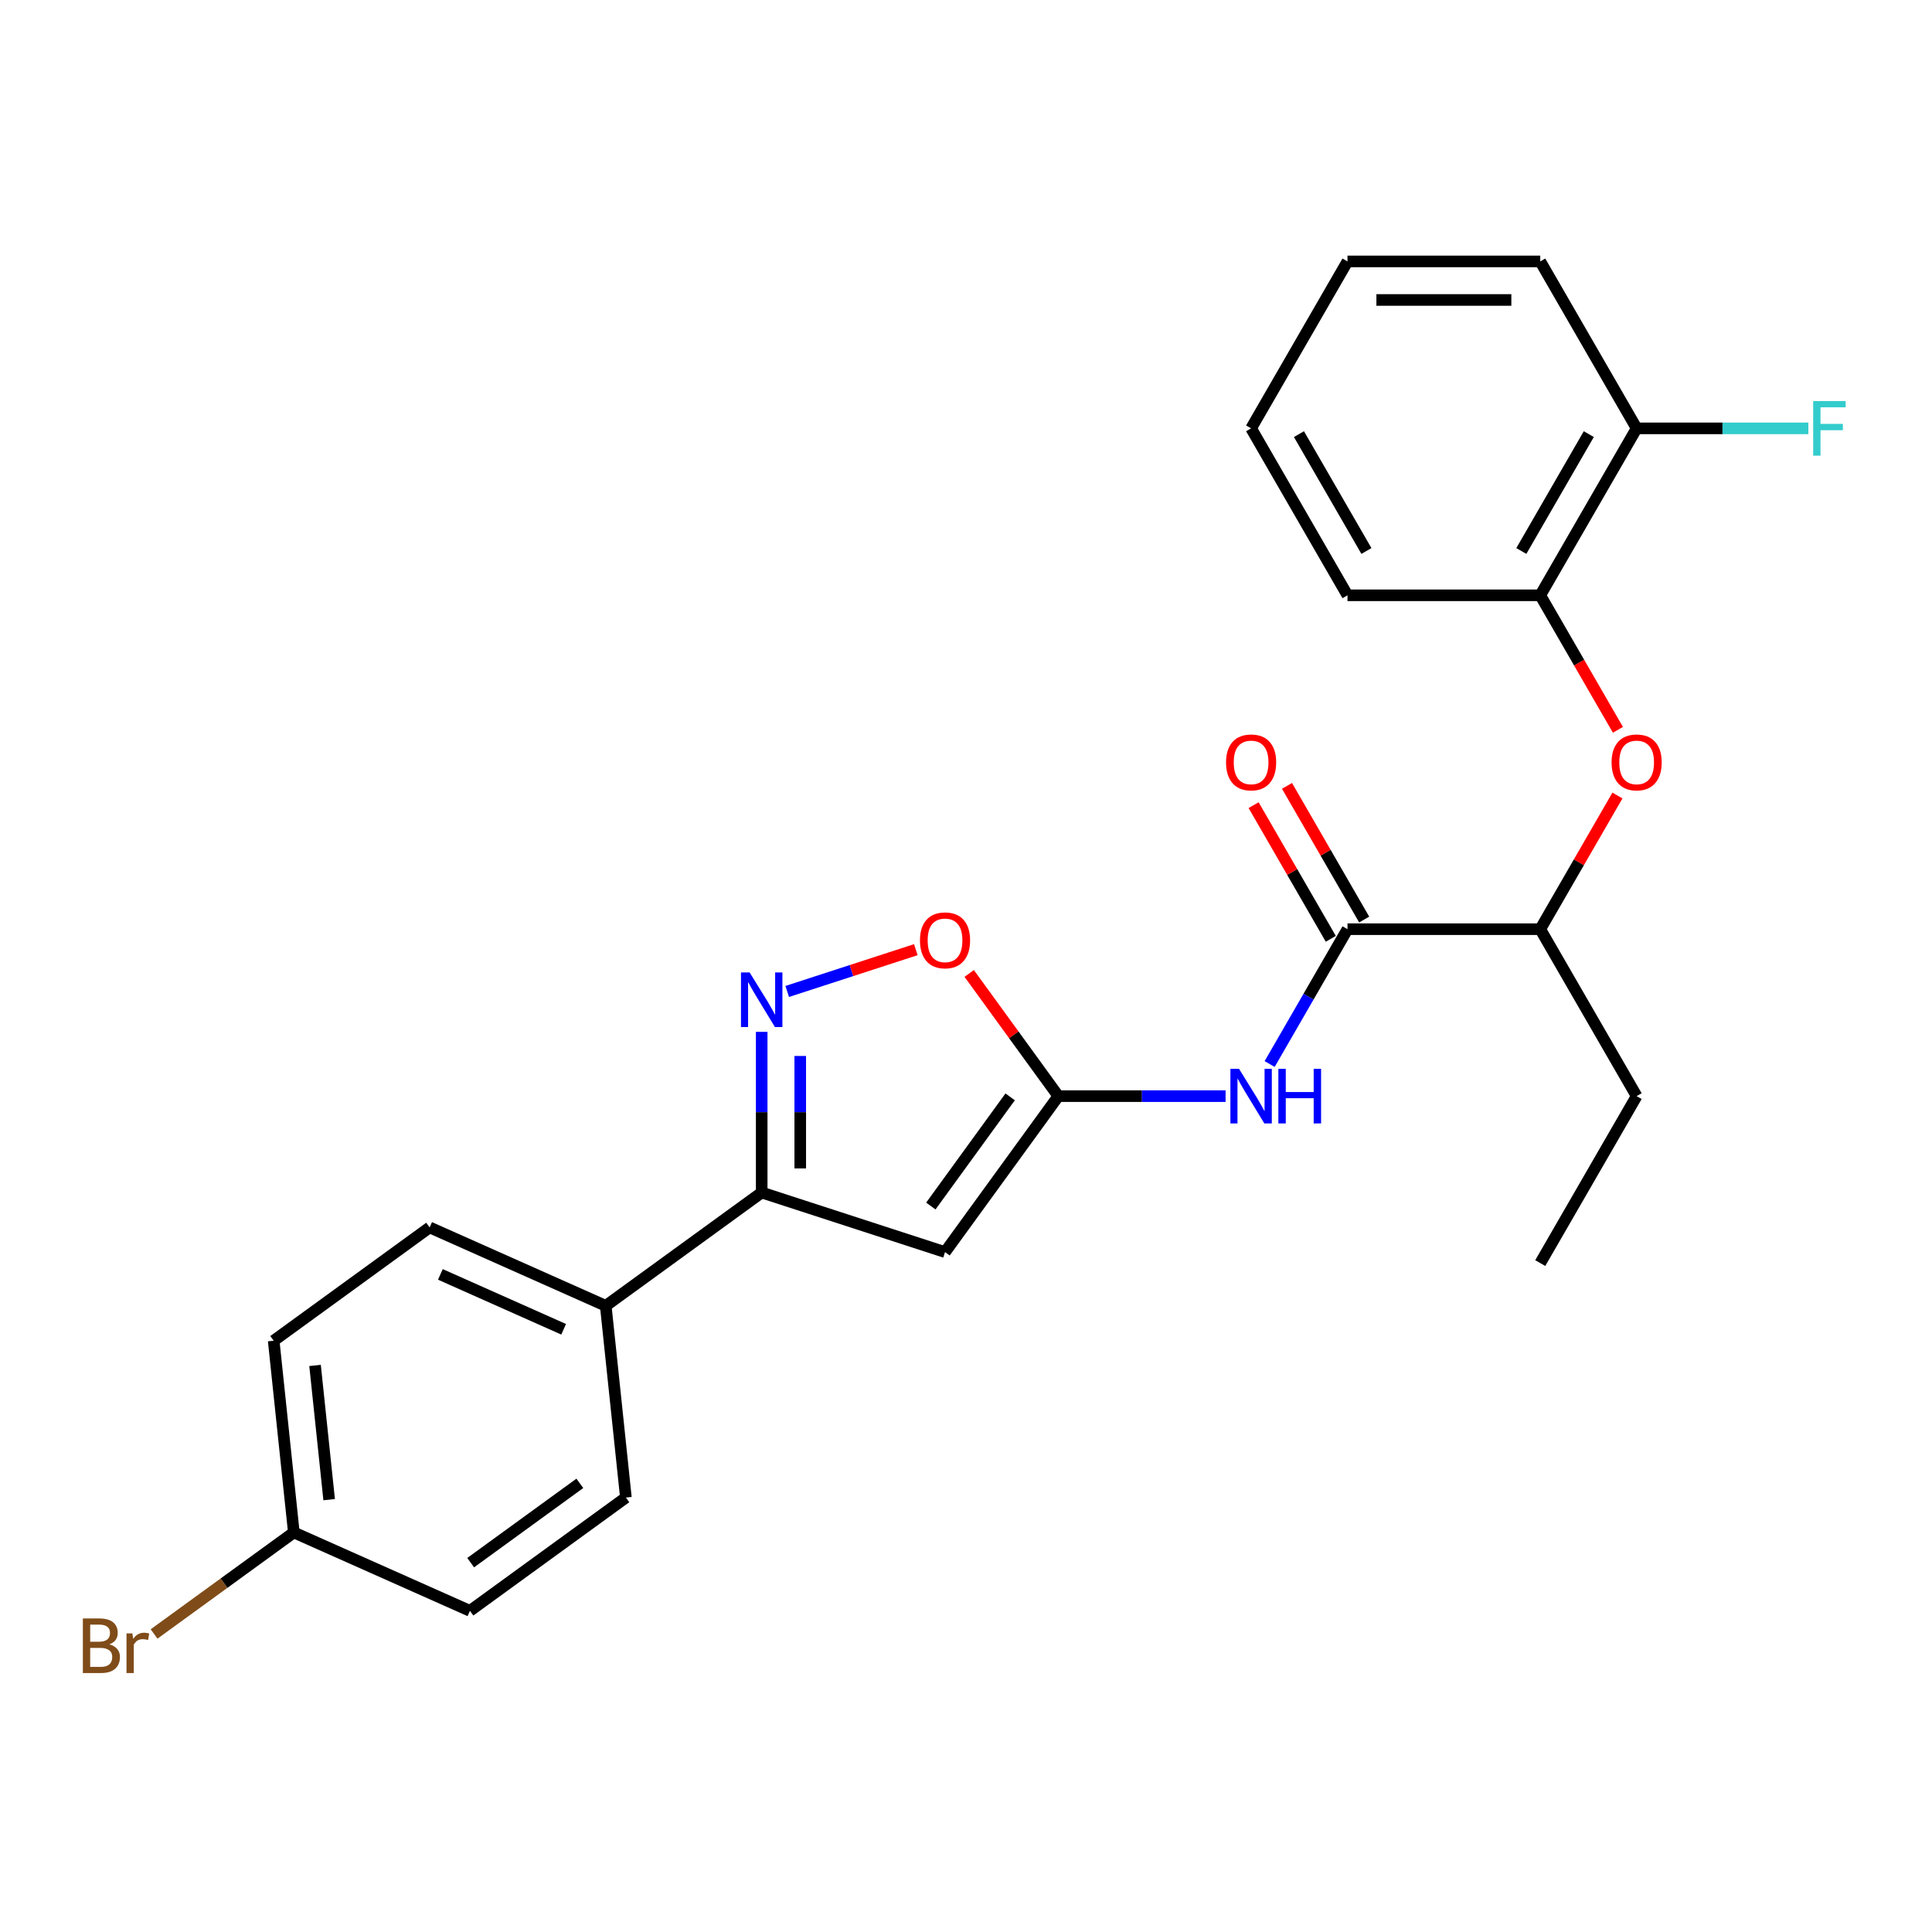<?xml version='1.0' encoding='iso-8859-1'?>
<svg version='1.1' baseProfile='full'
              xmlns='http://www.w3.org/2000/svg'
                      xmlns:rdkit='http://www.rdkit.org/xml'
                      xmlns:xlink='http://www.w3.org/1999/xlink'
                  xml:space='preserve'
width='1000px' height='1000px' viewBox='0 0 1000 1000'>
<!-- END OF HEADER -->
<rect style='opacity:1.0;fill:#FFFFFF;stroke:none' width='1000' height='1000' x='0' y='0'> </rect>
<path class='bond-0' d='M 547.793,567.357 L 489.145,648.078' style='fill:none;fill-rule:evenodd;stroke:#000000;stroke-width:6px;stroke-linecap:butt;stroke-linejoin:miter;stroke-opacity:1' />
<path class='bond-0' d='M 522.851,567.735 L 481.798,624.24' style='fill:none;fill-rule:evenodd;stroke:#000000;stroke-width:6px;stroke-linecap:butt;stroke-linejoin:miter;stroke-opacity:1' />
<path class='bond-3' d='M 547.793,567.357 L 591.076,567.357' style='fill:none;fill-rule:evenodd;stroke:#000000;stroke-width:6px;stroke-linecap:butt;stroke-linejoin:miter;stroke-opacity:1' />
<path class='bond-3' d='M 591.076,567.357 L 634.359,567.357' style='fill:none;fill-rule:evenodd;stroke:#0000FF;stroke-width:6px;stroke-linecap:butt;stroke-linejoin:miter;stroke-opacity:1' />
<path class='bond-5' d='M 547.793,567.357 L 524.725,535.607' style='fill:none;fill-rule:evenodd;stroke:#000000;stroke-width:6px;stroke-linecap:butt;stroke-linejoin:miter;stroke-opacity:1' />
<path class='bond-5' d='M 524.725,535.607 L 501.657,503.857' style='fill:none;fill-rule:evenodd;stroke:#FF0000;stroke-width:6px;stroke-linecap:butt;stroke-linejoin:miter;stroke-opacity:1' />
<path class='bond-2' d='M 489.145,648.078 L 394.251,617.245' style='fill:none;fill-rule:evenodd;stroke:#000000;stroke-width:6px;stroke-linecap:butt;stroke-linejoin:miter;stroke-opacity:1' />
<path class='bond-1' d='M 407.462,513.176 L 440.744,502.362' style='fill:none;fill-rule:evenodd;stroke:#0000FF;stroke-width:6px;stroke-linecap:butt;stroke-linejoin:miter;stroke-opacity:1' />
<path class='bond-1' d='M 440.744,502.362 L 474.027,491.547' style='fill:none;fill-rule:evenodd;stroke:#FF0000;stroke-width:6px;stroke-linecap:butt;stroke-linejoin:miter;stroke-opacity:1' />
<path class='bond-25' d='M 394.251,534.091 L 394.251,575.668' style='fill:none;fill-rule:evenodd;stroke:#0000FF;stroke-width:6px;stroke-linecap:butt;stroke-linejoin:miter;stroke-opacity:1' />
<path class='bond-25' d='M 394.251,575.668 L 394.251,617.245' style='fill:none;fill-rule:evenodd;stroke:#000000;stroke-width:6px;stroke-linecap:butt;stroke-linejoin:miter;stroke-opacity:1' />
<path class='bond-25' d='M 414.207,546.564 L 414.207,575.668' style='fill:none;fill-rule:evenodd;stroke:#0000FF;stroke-width:6px;stroke-linecap:butt;stroke-linejoin:miter;stroke-opacity:1' />
<path class='bond-25' d='M 414.207,575.668 L 414.207,604.772' style='fill:none;fill-rule:evenodd;stroke:#000000;stroke-width:6px;stroke-linecap:butt;stroke-linejoin:miter;stroke-opacity:1' />
<path class='bond-9' d='M 394.251,617.245 L 313.53,675.893' style='fill:none;fill-rule:evenodd;stroke:#000000;stroke-width:6px;stroke-linecap:butt;stroke-linejoin:miter;stroke-opacity:1' />
<path class='bond-4' d='M 657.167,550.734 L 677.313,515.84' style='fill:none;fill-rule:evenodd;stroke:#0000FF;stroke-width:6px;stroke-linecap:butt;stroke-linejoin:miter;stroke-opacity:1' />
<path class='bond-4' d='M 677.313,515.84 L 697.458,480.947' style='fill:none;fill-rule:evenodd;stroke:#000000;stroke-width:6px;stroke-linecap:butt;stroke-linejoin:miter;stroke-opacity:1' />
<path class='bond-8' d='M 697.458,480.947 L 797.235,480.947' style='fill:none;fill-rule:evenodd;stroke:#000000;stroke-width:6px;stroke-linecap:butt;stroke-linejoin:miter;stroke-opacity:1' />
<path class='bond-10' d='M 706.099,475.958 L 686.126,441.364' style='fill:none;fill-rule:evenodd;stroke:#000000;stroke-width:6px;stroke-linecap:butt;stroke-linejoin:miter;stroke-opacity:1' />
<path class='bond-10' d='M 686.126,441.364 L 666.153,406.77' style='fill:none;fill-rule:evenodd;stroke:#FF0000;stroke-width:6px;stroke-linecap:butt;stroke-linejoin:miter;stroke-opacity:1' />
<path class='bond-10' d='M 688.817,485.936 L 668.844,451.342' style='fill:none;fill-rule:evenodd;stroke:#000000;stroke-width:6px;stroke-linecap:butt;stroke-linejoin:miter;stroke-opacity:1' />
<path class='bond-10' d='M 668.844,451.342 L 648.872,416.748' style='fill:none;fill-rule:evenodd;stroke:#FF0000;stroke-width:6px;stroke-linecap:butt;stroke-linejoin:miter;stroke-opacity:1' />
<path class='bond-6' d='M 837.181,411.759 L 817.208,446.353' style='fill:none;fill-rule:evenodd;stroke:#FF0000;stroke-width:6px;stroke-linecap:butt;stroke-linejoin:miter;stroke-opacity:1' />
<path class='bond-6' d='M 817.208,446.353 L 797.235,480.947' style='fill:none;fill-rule:evenodd;stroke:#000000;stroke-width:6px;stroke-linecap:butt;stroke-linejoin:miter;stroke-opacity:1' />
<path class='bond-7' d='M 837.434,377.755 L 817.335,342.942' style='fill:none;fill-rule:evenodd;stroke:#FF0000;stroke-width:6px;stroke-linecap:butt;stroke-linejoin:miter;stroke-opacity:1' />
<path class='bond-7' d='M 817.335,342.942 L 797.235,308.128' style='fill:none;fill-rule:evenodd;stroke:#000000;stroke-width:6px;stroke-linecap:butt;stroke-linejoin:miter;stroke-opacity:1' />
<path class='bond-11' d='M 797.235,308.128 L 847.124,221.719' style='fill:none;fill-rule:evenodd;stroke:#000000;stroke-width:6px;stroke-linecap:butt;stroke-linejoin:miter;stroke-opacity:1' />
<path class='bond-11' d='M 787.437,285.189 L 822.359,224.702' style='fill:none;fill-rule:evenodd;stroke:#000000;stroke-width:6px;stroke-linecap:butt;stroke-linejoin:miter;stroke-opacity:1' />
<path class='bond-19' d='M 797.235,308.128 L 697.458,308.128' style='fill:none;fill-rule:evenodd;stroke:#000000;stroke-width:6px;stroke-linecap:butt;stroke-linejoin:miter;stroke-opacity:1' />
<path class='bond-20' d='M 797.235,480.947 L 847.124,567.357' style='fill:none;fill-rule:evenodd;stroke:#000000;stroke-width:6px;stroke-linecap:butt;stroke-linejoin:miter;stroke-opacity:1' />
<path class='bond-12' d='M 313.53,675.893 L 222.379,635.31' style='fill:none;fill-rule:evenodd;stroke:#000000;stroke-width:6px;stroke-linecap:butt;stroke-linejoin:miter;stroke-opacity:1' />
<path class='bond-12' d='M 291.741,688.035 L 227.935,659.627' style='fill:none;fill-rule:evenodd;stroke:#000000;stroke-width:6px;stroke-linecap:butt;stroke-linejoin:miter;stroke-opacity:1' />
<path class='bond-13' d='M 313.53,675.893 L 323.96,775.123' style='fill:none;fill-rule:evenodd;stroke:#000000;stroke-width:6px;stroke-linecap:butt;stroke-linejoin:miter;stroke-opacity:1' />
<path class='bond-15' d='M 847.124,221.719 L 891.565,221.719' style='fill:none;fill-rule:evenodd;stroke:#000000;stroke-width:6px;stroke-linecap:butt;stroke-linejoin:miter;stroke-opacity:1' />
<path class='bond-15' d='M 891.565,221.719 L 936.005,221.719' style='fill:none;fill-rule:evenodd;stroke:#33CCCC;stroke-width:6px;stroke-linecap:butt;stroke-linejoin:miter;stroke-opacity:1' />
<path class='bond-21' d='M 847.124,221.719 L 797.235,135.309' style='fill:none;fill-rule:evenodd;stroke:#000000;stroke-width:6px;stroke-linecap:butt;stroke-linejoin:miter;stroke-opacity:1' />
<path class='bond-17' d='M 222.379,635.31 L 141.658,693.957' style='fill:none;fill-rule:evenodd;stroke:#000000;stroke-width:6px;stroke-linecap:butt;stroke-linejoin:miter;stroke-opacity:1' />
<path class='bond-16' d='M 323.96,775.123 L 243.238,833.771' style='fill:none;fill-rule:evenodd;stroke:#000000;stroke-width:6px;stroke-linecap:butt;stroke-linejoin:miter;stroke-opacity:1' />
<path class='bond-16' d='M 300.122,767.776 L 243.617,808.829' style='fill:none;fill-rule:evenodd;stroke:#000000;stroke-width:6px;stroke-linecap:butt;stroke-linejoin:miter;stroke-opacity:1' />
<path class='bond-14' d='M 152.087,793.188 L 243.238,833.771' style='fill:none;fill-rule:evenodd;stroke:#000000;stroke-width:6px;stroke-linecap:butt;stroke-linejoin:miter;stroke-opacity:1' />
<path class='bond-18' d='M 152.087,793.188 L 115.917,819.467' style='fill:none;fill-rule:evenodd;stroke:#000000;stroke-width:6px;stroke-linecap:butt;stroke-linejoin:miter;stroke-opacity:1' />
<path class='bond-18' d='M 115.917,819.467 L 79.747,845.746' style='fill:none;fill-rule:evenodd;stroke:#7F4C19;stroke-width:6px;stroke-linecap:butt;stroke-linejoin:miter;stroke-opacity:1' />
<path class='bond-26' d='M 152.087,793.188 L 141.658,693.957' style='fill:none;fill-rule:evenodd;stroke:#000000;stroke-width:6px;stroke-linecap:butt;stroke-linejoin:miter;stroke-opacity:1' />
<path class='bond-26' d='M 170.369,776.217 L 163.068,706.756' style='fill:none;fill-rule:evenodd;stroke:#000000;stroke-width:6px;stroke-linecap:butt;stroke-linejoin:miter;stroke-opacity:1' />
<path class='bond-23' d='M 697.458,308.128 L 647.57,221.719' style='fill:none;fill-rule:evenodd;stroke:#000000;stroke-width:6px;stroke-linecap:butt;stroke-linejoin:miter;stroke-opacity:1' />
<path class='bond-23' d='M 707.257,285.189 L 672.335,224.702' style='fill:none;fill-rule:evenodd;stroke:#000000;stroke-width:6px;stroke-linecap:butt;stroke-linejoin:miter;stroke-opacity:1' />
<path class='bond-22' d='M 847.124,567.357 L 797.235,653.766' style='fill:none;fill-rule:evenodd;stroke:#000000;stroke-width:6px;stroke-linecap:butt;stroke-linejoin:miter;stroke-opacity:1' />
<path class='bond-27' d='M 797.235,135.309 L 697.458,135.309' style='fill:none;fill-rule:evenodd;stroke:#000000;stroke-width:6px;stroke-linecap:butt;stroke-linejoin:miter;stroke-opacity:1' />
<path class='bond-27' d='M 782.269,155.264 L 712.425,155.264' style='fill:none;fill-rule:evenodd;stroke:#000000;stroke-width:6px;stroke-linecap:butt;stroke-linejoin:miter;stroke-opacity:1' />
<path class='bond-24' d='M 647.57,221.719 L 697.458,135.309' style='fill:none;fill-rule:evenodd;stroke:#000000;stroke-width:6px;stroke-linecap:butt;stroke-linejoin:miter;stroke-opacity:1' />
<path  class='atom-2' d='M 388.005 503.34
L 397.265 518.306
Q 398.183 519.783, 399.659 522.457
Q 401.136 525.131, 401.216 525.291
L 401.216 503.34
L 404.967 503.34
L 404.967 531.596
L 401.096 531.596
L 391.158 515.233
Q 390.001 513.317, 388.764 511.122
Q 387.566 508.927, 387.207 508.249
L 387.207 531.596
L 383.535 531.596
L 383.535 503.34
L 388.005 503.34
' fill='#0000FF'/>
<path  class='atom-4' d='M 641.324 553.228
L 650.583 568.195
Q 651.501 569.671, 652.978 572.345
Q 654.454 575.019, 654.534 575.179
L 654.534 553.228
L 658.286 553.228
L 658.286 581.485
L 654.414 581.485
L 644.477 565.122
Q 643.319 563.206, 642.082 561.011
Q 640.885 558.816, 640.525 558.137
L 640.525 581.485
L 636.854 581.485
L 636.854 553.228
L 641.324 553.228
' fill='#0000FF'/>
<path  class='atom-4' d='M 661.678 553.228
L 665.51 553.228
L 665.51 565.241
L 679.957 565.241
L 679.957 553.228
L 683.789 553.228
L 683.789 581.485
L 679.957 581.485
L 679.957 568.434
L 665.51 568.434
L 665.51 581.485
L 661.678 581.485
L 661.678 553.228
' fill='#0000FF'/>
<path  class='atom-6' d='M 476.174 486.715
Q 476.174 479.93, 479.527 476.139
Q 482.879 472.347, 489.145 472.347
Q 495.411 472.347, 498.764 476.139
Q 502.116 479.93, 502.116 486.715
Q 502.116 493.58, 498.724 497.491
Q 495.331 501.362, 489.145 501.362
Q 482.919 501.362, 479.527 497.491
Q 476.174 493.62, 476.174 486.715
M 489.145 498.169
Q 493.455 498.169, 495.77 495.296
Q 498.125 492.382, 498.125 486.715
Q 498.125 481.167, 495.77 478.374
Q 493.455 475.54, 489.145 475.54
Q 484.835 475.54, 482.48 478.334
Q 480.165 481.128, 480.165 486.715
Q 480.165 492.422, 482.48 495.296
Q 484.835 498.169, 489.145 498.169
' fill='#FF0000'/>
<path  class='atom-7' d='M 834.153 394.617
Q 834.153 387.833, 837.505 384.041
Q 840.858 380.249, 847.124 380.249
Q 853.39 380.249, 856.742 384.041
Q 860.095 387.833, 860.095 394.617
Q 860.095 401.482, 856.702 405.393
Q 853.31 409.265, 847.124 409.265
Q 840.898 409.265, 837.505 405.393
Q 834.153 401.522, 834.153 394.617
M 847.124 406.072
Q 851.434 406.072, 853.749 403.198
Q 856.104 400.285, 856.104 394.617
Q 856.104 389.07, 853.749 386.276
Q 851.434 383.442, 847.124 383.442
Q 842.814 383.442, 840.459 386.236
Q 838.144 389.03, 838.144 394.617
Q 838.144 400.325, 840.459 403.198
Q 842.814 406.072, 847.124 406.072
' fill='#FF0000'/>
<path  class='atom-11' d='M 634.599 394.617
Q 634.599 387.833, 637.951 384.041
Q 641.304 380.249, 647.57 380.249
Q 653.836 380.249, 657.188 384.041
Q 660.541 387.833, 660.541 394.617
Q 660.541 401.482, 657.148 405.393
Q 653.756 409.265, 647.57 409.265
Q 641.344 409.265, 637.951 405.393
Q 634.599 401.522, 634.599 394.617
M 647.57 406.072
Q 651.88 406.072, 654.195 403.198
Q 656.55 400.285, 656.55 394.617
Q 656.55 389.07, 654.195 386.276
Q 651.88 383.442, 647.57 383.442
Q 643.259 383.442, 640.905 386.236
Q 638.59 389.03, 638.59 394.617
Q 638.59 400.325, 640.905 403.198
Q 643.259 406.072, 647.57 406.072
' fill='#FF0000'/>
<path  class='atom-16' d='M 938.5 207.59
L 955.302 207.59
L 955.302 210.823
L 942.291 210.823
L 942.291 219.404
L 953.865 219.404
L 953.865 222.676
L 942.291 222.676
L 942.291 235.847
L 938.5 235.847
L 938.5 207.59
' fill='#33CCCC'/>
<path  class='atom-19' d='M 56.619 851.117
Q 59.333 851.875, 60.69 853.551
Q 62.087 855.188, 62.087 857.622
Q 62.087 861.534, 59.572 863.769
Q 57.098 865.964, 52.388 865.964
L 42.889 865.964
L 42.889 837.707
L 51.231 837.707
Q 56.06 837.707, 58.495 839.662
Q 60.929 841.618, 60.929 845.21
Q 60.929 849.48, 56.619 851.117
M 46.681 840.9
L 46.681 849.76
L 51.231 849.76
Q 54.025 849.76, 55.461 848.642
Q 56.938 847.485, 56.938 845.21
Q 56.938 840.9, 51.231 840.9
L 46.681 840.9
M 52.388 862.771
Q 55.142 862.771, 56.619 861.454
Q 58.096 860.137, 58.096 857.622
Q 58.096 855.307, 56.459 854.15
Q 54.863 852.953, 51.79 852.953
L 46.681 852.953
L 46.681 862.771
L 52.388 862.771
' fill='#7F4C19'/>
<path  class='atom-19' d='M 68.512 845.449
L 68.951 848.283
Q 71.106 845.09, 74.619 845.09
Q 75.736 845.09, 77.253 845.489
L 76.654 848.842
Q 74.938 848.443, 73.98 848.443
Q 72.304 848.443, 71.186 849.121
Q 70.109 849.76, 69.231 851.316
L 69.231 865.964
L 65.479 865.964
L 65.479 845.449
L 68.512 845.449
' fill='#7F4C19'/>
</svg>
